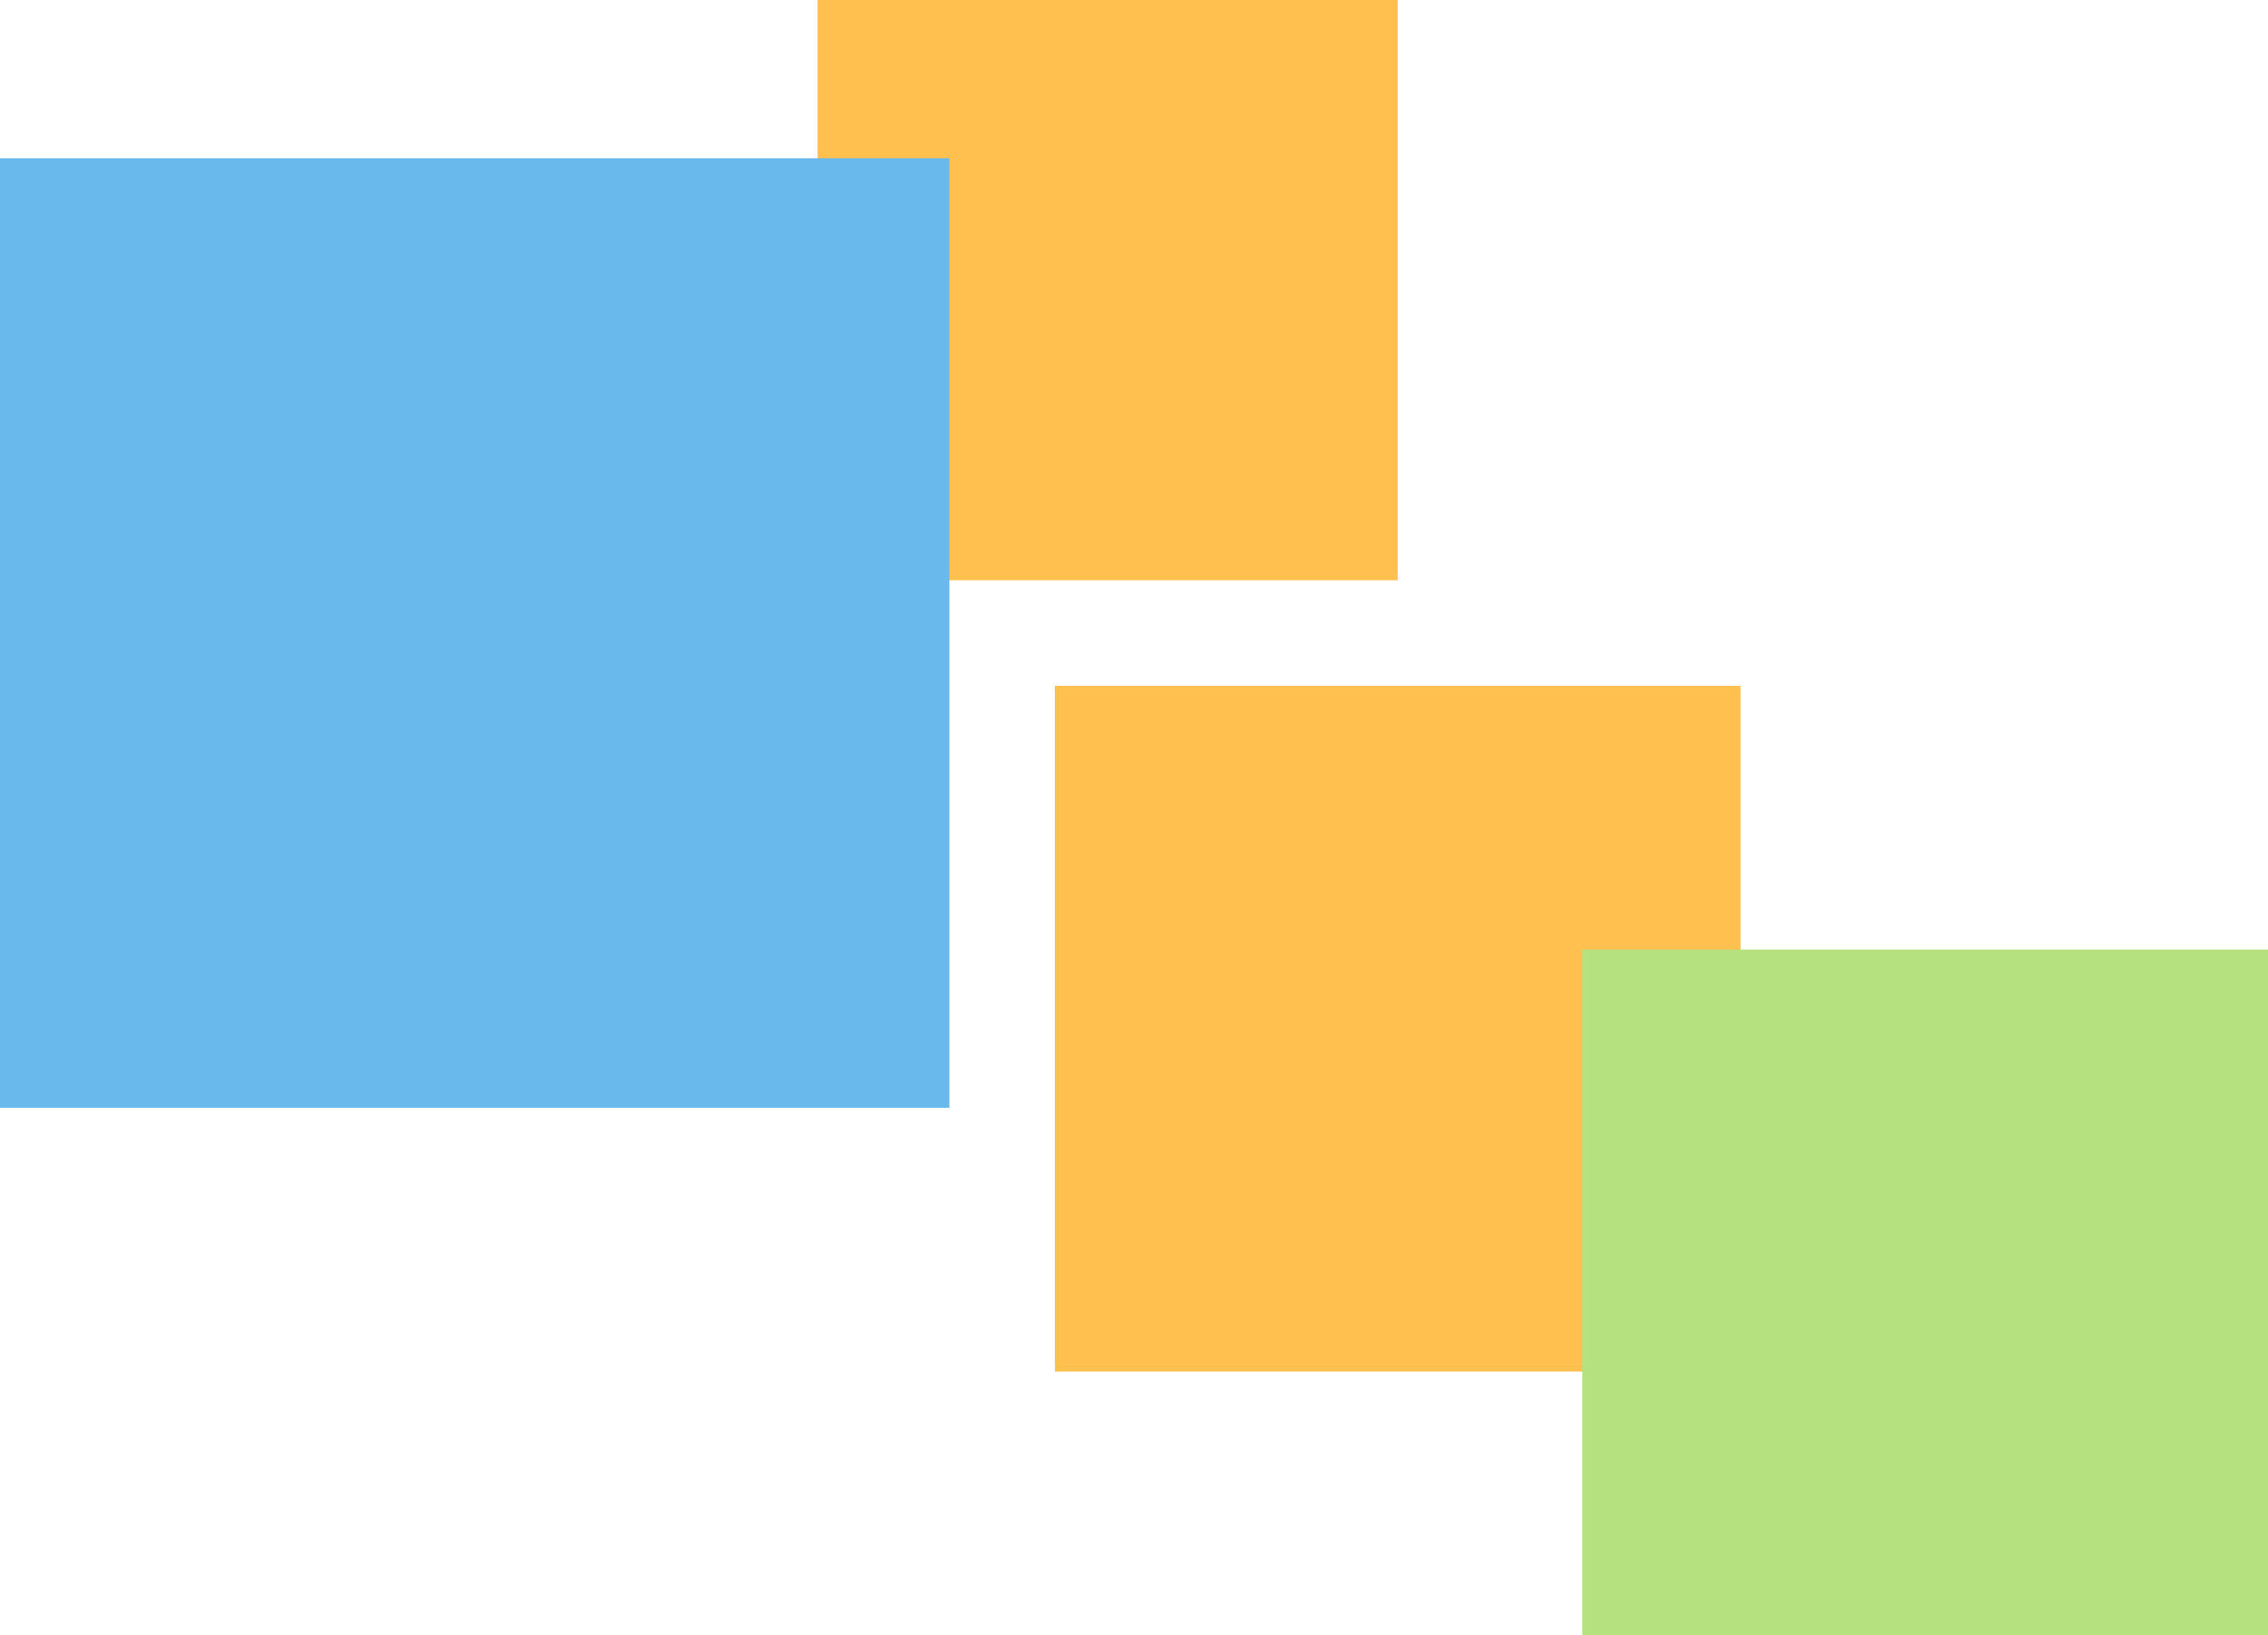 <svg id="sec_frontnews_icon02.svg" xmlns="http://www.w3.org/2000/svg" width="86" height="62" viewBox="0 0 86 62">
  <defs>
    <style>
      .cls-1 {
        fill: #ffc050;
      }

      .cls-1, .cls-2, .cls-3 {
        fill-rule: evenodd;
      }

      .cls-2 {
        fill: #69b9ec;
      }

      .cls-3 {
        fill: #b5e17e;
      }
    </style>
  </defs>
  <path id="シェイプ_8_のコピー" data-name="シェイプ 8 のコピー" class="cls-1" d="M1598,1162h-22v-22h22v22Z" transform="translate(-1545 -1140)"/>
  <path id="シェイプ_8" data-name="シェイプ 8" class="cls-2" d="M1581,1182h-36v-36h36v36Z" transform="translate(-1545 -1140)"/>
  <path id="シェイプ_8_のコピー_2" data-name="シェイプ 8 のコピー 2" class="cls-1" d="M1611,1192h-26v-26h26v26Z" transform="translate(-1545 -1140)"/>
  <path id="シェイプ_8_のコピー_3" data-name="シェイプ 8 のコピー 3" class="cls-3" d="M1631,1202h-26v-26h26v26Z" transform="translate(-1545 -1140)"/>
</svg>

